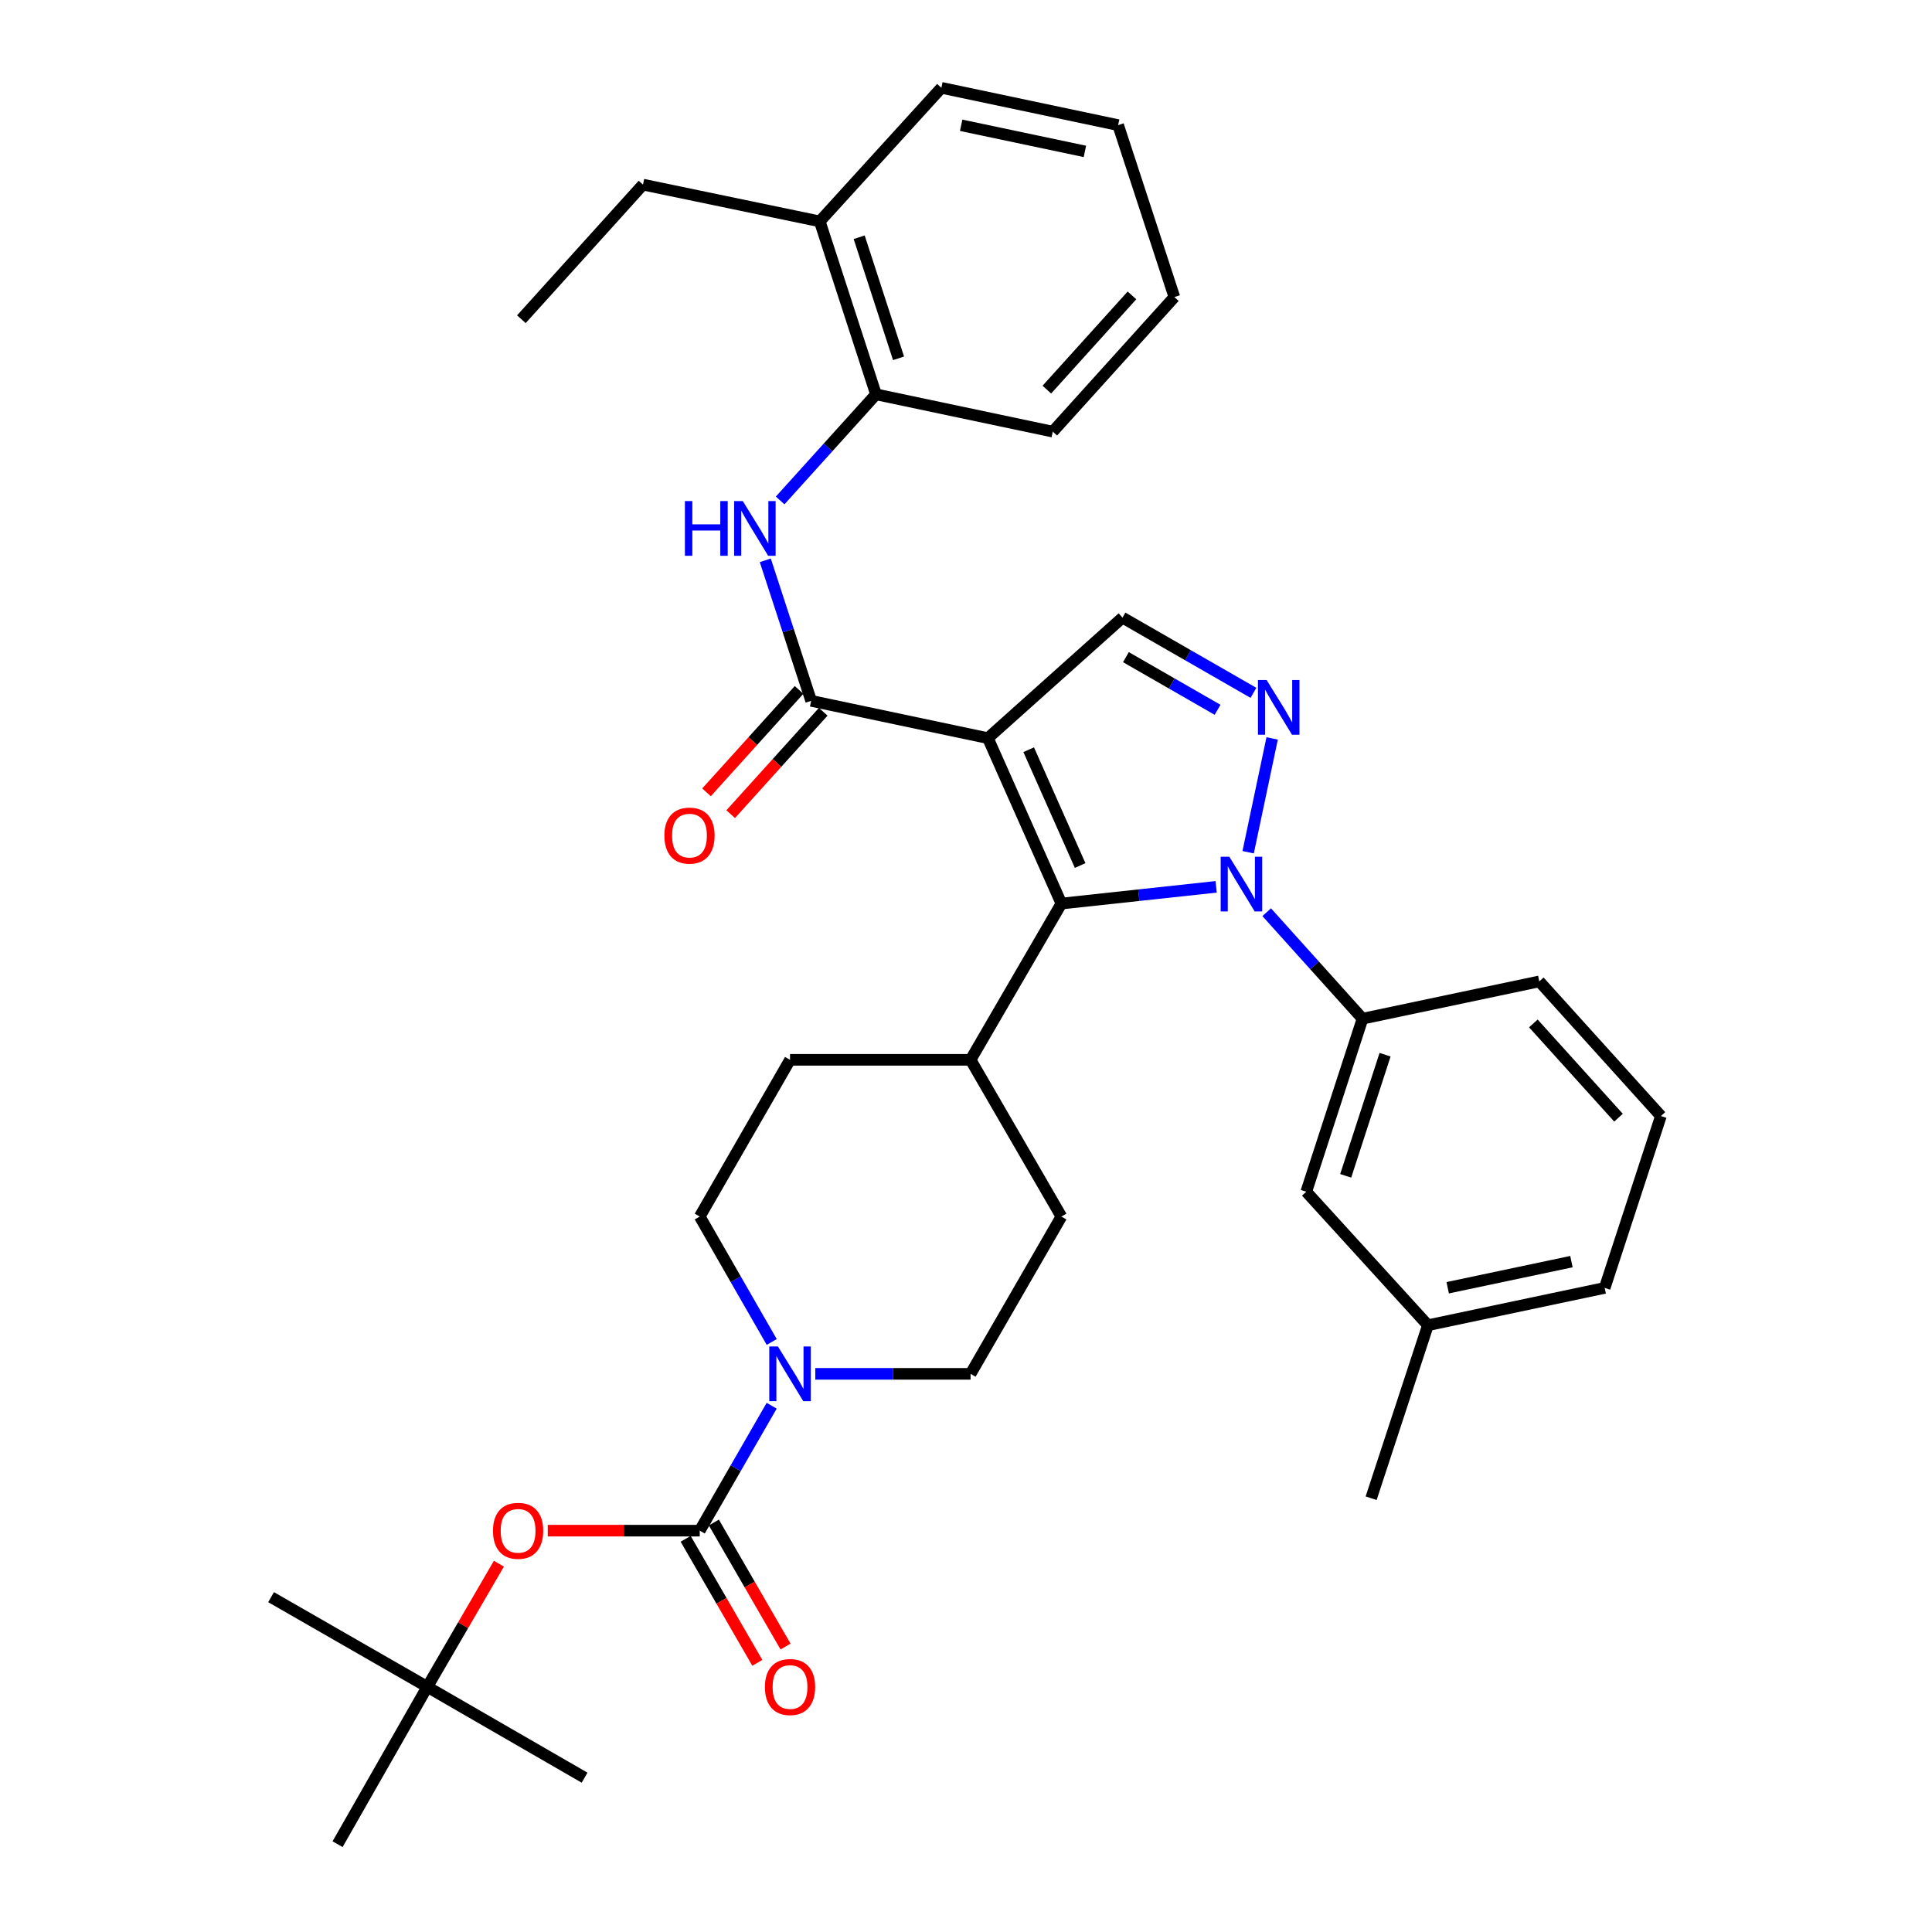 <?xml version='1.0' encoding='iso-8859-1'?>
<svg version='1.1' baseProfile='full'
              xmlns='http://www.w3.org/2000/svg'
                      xmlns:rdkit='http://www.rdkit.org/xml'
                      xmlns:xlink='http://www.w3.org/1999/xlink'
                  xml:space='preserve'
width='1000px' height='1000px' viewBox='0 0 1000 1000'>
<!-- END OF HEADER -->
<rect style='opacity:1.0;fill:#FFFFFF;stroke:none' width='1000' height='1000' x='0' y='0'> </rect>
<path class='bond-1' d='M 511.335,382.059 L 549.378,467.681' style='fill:none;fill-rule:evenodd;stroke:#000000;stroke-width:6px;stroke-linecap:butt;stroke-linejoin:miter;stroke-opacity:1' />
<path class='bond-1' d='M 532.451,388.056 L 559.081,447.991' style='fill:none;fill-rule:evenodd;stroke:#000000;stroke-width:6px;stroke-linecap:butt;stroke-linejoin:miter;stroke-opacity:1' />
<path class='bond-3' d='M 511.335,382.059 L 419.849,362.752' style='fill:none;fill-rule:evenodd;stroke:#000000;stroke-width:6px;stroke-linecap:butt;stroke-linejoin:miter;stroke-opacity:1' />
<path class='bond-5' d='M 511.335,382.059 L 581.004,319.679' style='fill:none;fill-rule:evenodd;stroke:#000000;stroke-width:6px;stroke-linecap:butt;stroke-linejoin:miter;stroke-opacity:1' />
<path class='bond-0' d='M 629.476,459.025 L 589.427,463.353' style='fill:none;fill-rule:evenodd;stroke:#0000FF;stroke-width:6px;stroke-linecap:butt;stroke-linejoin:miter;stroke-opacity:1' />
<path class='bond-0' d='M 589.427,463.353 L 549.378,467.681' style='fill:none;fill-rule:evenodd;stroke:#000000;stroke-width:6px;stroke-linecap:butt;stroke-linejoin:miter;stroke-opacity:1' />
<path class='bond-8' d='M 655.642,472.15 L 680.441,499.71' style='fill:none;fill-rule:evenodd;stroke:#0000FF;stroke-width:6px;stroke-linecap:butt;stroke-linejoin:miter;stroke-opacity:1' />
<path class='bond-8' d='M 680.441,499.71 L 705.24,527.27' style='fill:none;fill-rule:evenodd;stroke:#000000;stroke-width:6px;stroke-linecap:butt;stroke-linejoin:miter;stroke-opacity:1' />
<path class='bond-35' d='M 646.039,441.113 L 658.466,382.2' style='fill:none;fill-rule:evenodd;stroke:#0000FF;stroke-width:6px;stroke-linecap:butt;stroke-linejoin:miter;stroke-opacity:1' />
<path class='bond-11' d='M 549.378,467.681 L 502.37,548.563' style='fill:none;fill-rule:evenodd;stroke:#000000;stroke-width:6px;stroke-linecap:butt;stroke-linejoin:miter;stroke-opacity:1' />
<path class='bond-2' d='M 648.786,358.616 L 614.895,339.147' style='fill:none;fill-rule:evenodd;stroke:#0000FF;stroke-width:6px;stroke-linecap:butt;stroke-linejoin:miter;stroke-opacity:1' />
<path class='bond-2' d='M 614.895,339.147 L 581.004,319.679' style='fill:none;fill-rule:evenodd;stroke:#000000;stroke-width:6px;stroke-linecap:butt;stroke-linejoin:miter;stroke-opacity:1' />
<path class='bond-2' d='M 630.22,367.397 L 606.496,353.769' style='fill:none;fill-rule:evenodd;stroke:#0000FF;stroke-width:6px;stroke-linecap:butt;stroke-linejoin:miter;stroke-opacity:1' />
<path class='bond-2' d='M 606.496,353.769 L 582.772,340.141' style='fill:none;fill-rule:evenodd;stroke:#000000;stroke-width:6px;stroke-linecap:butt;stroke-linejoin:miter;stroke-opacity:1' />
<path class='bond-7' d='M 419.849,362.752 L 407.98,326.386' style='fill:none;fill-rule:evenodd;stroke:#000000;stroke-width:6px;stroke-linecap:butt;stroke-linejoin:miter;stroke-opacity:1' />
<path class='bond-7' d='M 407.98,326.386 L 396.112,290.021' style='fill:none;fill-rule:evenodd;stroke:#0000FF;stroke-width:6px;stroke-linecap:butt;stroke-linejoin:miter;stroke-opacity:1' />
<path class='bond-13' d='M 413.594,357.099 L 389.64,383.604' style='fill:none;fill-rule:evenodd;stroke:#000000;stroke-width:6px;stroke-linecap:butt;stroke-linejoin:miter;stroke-opacity:1' />
<path class='bond-13' d='M 389.64,383.604 L 365.687,410.109' style='fill:none;fill-rule:evenodd;stroke:#FF0000;stroke-width:6px;stroke-linecap:butt;stroke-linejoin:miter;stroke-opacity:1' />
<path class='bond-13' d='M 426.104,368.405 L 402.15,394.91' style='fill:none;fill-rule:evenodd;stroke:#000000;stroke-width:6px;stroke-linecap:butt;stroke-linejoin:miter;stroke-opacity:1' />
<path class='bond-13' d='M 402.15,394.91 L 378.197,421.415' style='fill:none;fill-rule:evenodd;stroke:#FF0000;stroke-width:6px;stroke-linecap:butt;stroke-linejoin:miter;stroke-opacity:1' />
<path class='bond-4' d='M 362.19,792.267 L 380.803,759.936' style='fill:none;fill-rule:evenodd;stroke:#000000;stroke-width:6px;stroke-linecap:butt;stroke-linejoin:miter;stroke-opacity:1' />
<path class='bond-4' d='M 380.803,759.936 L 399.417,727.605' style='fill:none;fill-rule:evenodd;stroke:#0000FF;stroke-width:6px;stroke-linecap:butt;stroke-linejoin:miter;stroke-opacity:1' />
<path class='bond-9' d='M 362.19,792.267 L 322.853,792.267' style='fill:none;fill-rule:evenodd;stroke:#000000;stroke-width:6px;stroke-linecap:butt;stroke-linejoin:miter;stroke-opacity:1' />
<path class='bond-9' d='M 322.853,792.267 L 283.516,792.267' style='fill:none;fill-rule:evenodd;stroke:#FF0000;stroke-width:6px;stroke-linecap:butt;stroke-linejoin:miter;stroke-opacity:1' />
<path class='bond-12' d='M 354.89,796.485 L 373.441,828.585' style='fill:none;fill-rule:evenodd;stroke:#000000;stroke-width:6px;stroke-linecap:butt;stroke-linejoin:miter;stroke-opacity:1' />
<path class='bond-12' d='M 373.441,828.585 L 391.992,860.684' style='fill:none;fill-rule:evenodd;stroke:#FF0000;stroke-width:6px;stroke-linecap:butt;stroke-linejoin:miter;stroke-opacity:1' />
<path class='bond-12' d='M 369.49,788.048 L 388.041,820.148' style='fill:none;fill-rule:evenodd;stroke:#000000;stroke-width:6px;stroke-linecap:butt;stroke-linejoin:miter;stroke-opacity:1' />
<path class='bond-12' d='M 388.041,820.148 L 406.591,852.247' style='fill:none;fill-rule:evenodd;stroke:#FF0000;stroke-width:6px;stroke-linecap:butt;stroke-linejoin:miter;stroke-opacity:1' />
<path class='bond-6' d='M 399.443,694.597 L 380.816,662.143' style='fill:none;fill-rule:evenodd;stroke:#0000FF;stroke-width:6px;stroke-linecap:butt;stroke-linejoin:miter;stroke-opacity:1' />
<path class='bond-6' d='M 380.816,662.143 L 362.19,629.688' style='fill:none;fill-rule:evenodd;stroke:#000000;stroke-width:6px;stroke-linecap:butt;stroke-linejoin:miter;stroke-opacity:1' />
<path class='bond-36' d='M 421.993,711.104 L 462.182,711.104' style='fill:none;fill-rule:evenodd;stroke:#0000FF;stroke-width:6px;stroke-linecap:butt;stroke-linejoin:miter;stroke-opacity:1' />
<path class='bond-36' d='M 462.182,711.104 L 502.37,711.104' style='fill:none;fill-rule:evenodd;stroke:#000000;stroke-width:6px;stroke-linecap:butt;stroke-linejoin:miter;stroke-opacity:1' />
<path class='bond-10' d='M 403.803,259.035 L 428.608,231.571' style='fill:none;fill-rule:evenodd;stroke:#0000FF;stroke-width:6px;stroke-linecap:butt;stroke-linejoin:miter;stroke-opacity:1' />
<path class='bond-10' d='M 428.608,231.571 L 453.414,204.108' style='fill:none;fill-rule:evenodd;stroke:#000000;stroke-width:6px;stroke-linecap:butt;stroke-linejoin:miter;stroke-opacity:1' />
<path class='bond-16' d='M 705.24,527.27 L 676.124,616.835' style='fill:none;fill-rule:evenodd;stroke:#000000;stroke-width:6px;stroke-linecap:butt;stroke-linejoin:miter;stroke-opacity:1' />
<path class='bond-16' d='M 716.908,545.917 L 696.528,608.613' style='fill:none;fill-rule:evenodd;stroke:#000000;stroke-width:6px;stroke-linecap:butt;stroke-linejoin:miter;stroke-opacity:1' />
<path class='bond-22' d='M 705.24,527.27 L 796.735,507.972' style='fill:none;fill-rule:evenodd;stroke:#000000;stroke-width:6px;stroke-linecap:butt;stroke-linejoin:miter;stroke-opacity:1' />
<path class='bond-17' d='M 258.226,809.365 L 239.697,841.243' style='fill:none;fill-rule:evenodd;stroke:#FF0000;stroke-width:6px;stroke-linecap:butt;stroke-linejoin:miter;stroke-opacity:1' />
<path class='bond-17' d='M 239.697,841.243 L 221.167,873.12' style='fill:none;fill-rule:evenodd;stroke:#000000;stroke-width:6px;stroke-linecap:butt;stroke-linejoin:miter;stroke-opacity:1' />
<path class='bond-18' d='M 453.414,204.108 L 424.308,114.589' style='fill:none;fill-rule:evenodd;stroke:#000000;stroke-width:6px;stroke-linecap:butt;stroke-linejoin:miter;stroke-opacity:1' />
<path class='bond-18' d='M 465.084,185.466 L 444.71,122.803' style='fill:none;fill-rule:evenodd;stroke:#000000;stroke-width:6px;stroke-linecap:butt;stroke-linejoin:miter;stroke-opacity:1' />
<path class='bond-24' d='M 453.414,204.108 L 544.919,223.415' style='fill:none;fill-rule:evenodd;stroke:#000000;stroke-width:6px;stroke-linecap:butt;stroke-linejoin:miter;stroke-opacity:1' />
<path class='bond-19' d='M 502.37,548.563 L 549.378,629.688' style='fill:none;fill-rule:evenodd;stroke:#000000;stroke-width:6px;stroke-linecap:butt;stroke-linejoin:miter;stroke-opacity:1' />
<path class='bond-20' d='M 502.37,548.563 L 408.917,548.563' style='fill:none;fill-rule:evenodd;stroke:#000000;stroke-width:6px;stroke-linecap:butt;stroke-linejoin:miter;stroke-opacity:1' />
<path class='bond-14' d='M 362.19,629.688 L 408.917,548.563' style='fill:none;fill-rule:evenodd;stroke:#000000;stroke-width:6px;stroke-linecap:butt;stroke-linejoin:miter;stroke-opacity:1' />
<path class='bond-15' d='M 502.37,711.104 L 549.378,629.688' style='fill:none;fill-rule:evenodd;stroke:#000000;stroke-width:6px;stroke-linecap:butt;stroke-linejoin:miter;stroke-opacity:1' />
<path class='bond-21' d='M 676.124,616.835 L 739.086,685.933' style='fill:none;fill-rule:evenodd;stroke:#000000;stroke-width:6px;stroke-linecap:butt;stroke-linejoin:miter;stroke-opacity:1' />
<path class='bond-26' d='M 221.167,873.12 L 174.73,954.545' style='fill:none;fill-rule:evenodd;stroke:#000000;stroke-width:6px;stroke-linecap:butt;stroke-linejoin:miter;stroke-opacity:1' />
<path class='bond-27' d='M 221.167,873.12 L 302.583,920.128' style='fill:none;fill-rule:evenodd;stroke:#000000;stroke-width:6px;stroke-linecap:butt;stroke-linejoin:miter;stroke-opacity:1' />
<path class='bond-28' d='M 221.167,873.12 L 140.313,826.684' style='fill:none;fill-rule:evenodd;stroke:#000000;stroke-width:6px;stroke-linecap:butt;stroke-linejoin:miter;stroke-opacity:1' />
<path class='bond-25' d='M 424.308,114.589 L 332.803,95.554' style='fill:none;fill-rule:evenodd;stroke:#000000;stroke-width:6px;stroke-linecap:butt;stroke-linejoin:miter;stroke-opacity:1' />
<path class='bond-29' d='M 424.308,114.589 L 487.26,45.455' style='fill:none;fill-rule:evenodd;stroke:#000000;stroke-width:6px;stroke-linecap:butt;stroke-linejoin:miter;stroke-opacity:1' />
<path class='bond-31' d='M 739.086,685.933 L 709.699,775.48' style='fill:none;fill-rule:evenodd;stroke:#000000;stroke-width:6px;stroke-linecap:butt;stroke-linejoin:miter;stroke-opacity:1' />
<path class='bond-38' d='M 739.086,685.933 L 830.581,666.616' style='fill:none;fill-rule:evenodd;stroke:#000000;stroke-width:6px;stroke-linecap:butt;stroke-linejoin:miter;stroke-opacity:1' />
<path class='bond-38' d='M 749.327,666.537 L 813.374,653.015' style='fill:none;fill-rule:evenodd;stroke:#000000;stroke-width:6px;stroke-linecap:butt;stroke-linejoin:miter;stroke-opacity:1' />
<path class='bond-23' d='M 796.735,507.972 L 859.687,577.659' style='fill:none;fill-rule:evenodd;stroke:#000000;stroke-width:6px;stroke-linecap:butt;stroke-linejoin:miter;stroke-opacity:1' />
<path class='bond-23' d='M 793.665,529.728 L 837.731,578.509' style='fill:none;fill-rule:evenodd;stroke:#000000;stroke-width:6px;stroke-linecap:butt;stroke-linejoin:miter;stroke-opacity:1' />
<path class='bond-30' d='M 859.687,577.659 L 830.581,666.616' style='fill:none;fill-rule:evenodd;stroke:#000000;stroke-width:6px;stroke-linecap:butt;stroke-linejoin:miter;stroke-opacity:1' />
<path class='bond-33' d='M 544.919,223.415 L 607.852,153.756' style='fill:none;fill-rule:evenodd;stroke:#000000;stroke-width:6px;stroke-linecap:butt;stroke-linejoin:miter;stroke-opacity:1' />
<path class='bond-33' d='M 541.847,201.662 L 585.9,152.901' style='fill:none;fill-rule:evenodd;stroke:#000000;stroke-width:6px;stroke-linecap:butt;stroke-linejoin:miter;stroke-opacity:1' />
<path class='bond-32' d='M 332.803,95.554 L 269.861,165.232' style='fill:none;fill-rule:evenodd;stroke:#000000;stroke-width:6px;stroke-linecap:butt;stroke-linejoin:miter;stroke-opacity:1' />
<path class='bond-37' d='M 487.26,45.455 L 578.746,64.762' style='fill:none;fill-rule:evenodd;stroke:#000000;stroke-width:6px;stroke-linecap:butt;stroke-linejoin:miter;stroke-opacity:1' />
<path class='bond-37' d='M 497.501,64.849 L 561.541,78.364' style='fill:none;fill-rule:evenodd;stroke:#000000;stroke-width:6px;stroke-linecap:butt;stroke-linejoin:miter;stroke-opacity:1' />
<path class='bond-34' d='M 607.852,153.756 L 578.746,64.762' style='fill:none;fill-rule:evenodd;stroke:#000000;stroke-width:6px;stroke-linecap:butt;stroke-linejoin:miter;stroke-opacity:1' />
<path  class='atom-1' d='M 636.3 443.451
L 645.58 458.451
Q 646.5 459.931, 647.98 462.611
Q 649.46 465.291, 649.54 465.451
L 649.54 443.451
L 653.3 443.451
L 653.3 471.771
L 649.42 471.771
L 639.46 455.371
Q 638.3 453.451, 637.06 451.251
Q 635.86 449.051, 635.5 448.371
L 635.5 471.771
L 631.82 471.771
L 631.82 443.451
L 636.3 443.451
' fill='#0000FF'/>
<path  class='atom-3' d='M 655.597 351.964
L 664.877 366.964
Q 665.797 368.444, 667.277 371.124
Q 668.757 373.804, 668.837 373.964
L 668.837 351.964
L 672.597 351.964
L 672.597 380.284
L 668.717 380.284
L 658.757 363.884
Q 657.597 361.964, 656.357 359.764
Q 655.157 357.564, 654.797 356.884
L 654.797 380.284
L 651.117 380.284
L 651.117 351.964
L 655.597 351.964
' fill='#0000FF'/>
<path  class='atom-7' d='M 402.657 696.944
L 411.937 711.944
Q 412.857 713.424, 414.337 716.104
Q 415.817 718.784, 415.897 718.944
L 415.897 696.944
L 419.657 696.944
L 419.657 725.264
L 415.777 725.264
L 405.817 708.864
Q 404.657 706.944, 403.417 704.744
Q 402.217 702.544, 401.857 701.864
L 401.857 725.264
L 398.177 725.264
L 398.177 696.944
L 402.657 696.944
' fill='#0000FF'/>
<path  class='atom-8' d='M 354.504 259.354
L 358.344 259.354
L 358.344 271.394
L 372.824 271.394
L 372.824 259.354
L 376.664 259.354
L 376.664 287.674
L 372.824 287.674
L 372.824 274.594
L 358.344 274.594
L 358.344 287.674
L 354.504 287.674
L 354.504 259.354
' fill='#0000FF'/>
<path  class='atom-8' d='M 384.464 259.354
L 393.744 274.354
Q 394.664 275.834, 396.144 278.514
Q 397.624 281.194, 397.704 281.354
L 397.704 259.354
L 401.464 259.354
L 401.464 287.674
L 397.584 287.674
L 387.624 271.274
Q 386.464 269.354, 385.224 267.154
Q 384.024 264.954, 383.664 264.274
L 383.664 287.674
L 379.984 287.674
L 379.984 259.354
L 384.464 259.354
' fill='#0000FF'/>
<path  class='atom-10' d='M 255.165 792.347
Q 255.165 785.547, 258.525 781.747
Q 261.885 777.947, 268.165 777.947
Q 274.445 777.947, 277.805 781.747
Q 281.165 785.547, 281.165 792.347
Q 281.165 799.227, 277.765 803.147
Q 274.365 807.027, 268.165 807.027
Q 261.925 807.027, 258.525 803.147
Q 255.165 799.267, 255.165 792.347
M 268.165 803.827
Q 272.485 803.827, 274.805 800.947
Q 277.165 798.027, 277.165 792.347
Q 277.165 786.787, 274.805 783.987
Q 272.485 781.147, 268.165 781.147
Q 263.845 781.147, 261.485 783.947
Q 259.165 786.747, 259.165 792.347
Q 259.165 798.067, 261.485 800.947
Q 263.845 803.827, 268.165 803.827
' fill='#FF0000'/>
<path  class='atom-13' d='M 395.917 873.2
Q 395.917 866.4, 399.277 862.6
Q 402.637 858.8, 408.917 858.8
Q 415.197 858.8, 418.557 862.6
Q 421.917 866.4, 421.917 873.2
Q 421.917 880.08, 418.517 884
Q 415.117 887.88, 408.917 887.88
Q 402.677 887.88, 399.277 884
Q 395.917 880.12, 395.917 873.2
M 408.917 884.68
Q 413.237 884.68, 415.557 881.8
Q 417.917 878.88, 417.917 873.2
Q 417.917 867.64, 415.557 864.84
Q 413.237 862, 408.917 862
Q 404.597 862, 402.237 864.8
Q 399.917 867.6, 399.917 873.2
Q 399.917 878.92, 402.237 881.8
Q 404.597 884.68, 408.917 884.68
' fill='#FF0000'/>
<path  class='atom-14' d='M 343.878 432.51
Q 343.878 425.71, 347.238 421.91
Q 350.598 418.11, 356.878 418.11
Q 363.158 418.11, 366.518 421.91
Q 369.878 425.71, 369.878 432.51
Q 369.878 439.39, 366.478 443.31
Q 363.078 447.19, 356.878 447.19
Q 350.638 447.19, 347.238 443.31
Q 343.878 439.43, 343.878 432.51
M 356.878 443.99
Q 361.198 443.99, 363.518 441.11
Q 365.878 438.19, 365.878 432.51
Q 365.878 426.95, 363.518 424.15
Q 361.198 421.31, 356.878 421.31
Q 352.558 421.31, 350.198 424.11
Q 347.878 426.91, 347.878 432.51
Q 347.878 438.23, 350.198 441.11
Q 352.558 443.99, 356.878 443.99
' fill='#FF0000'/>
</svg>
